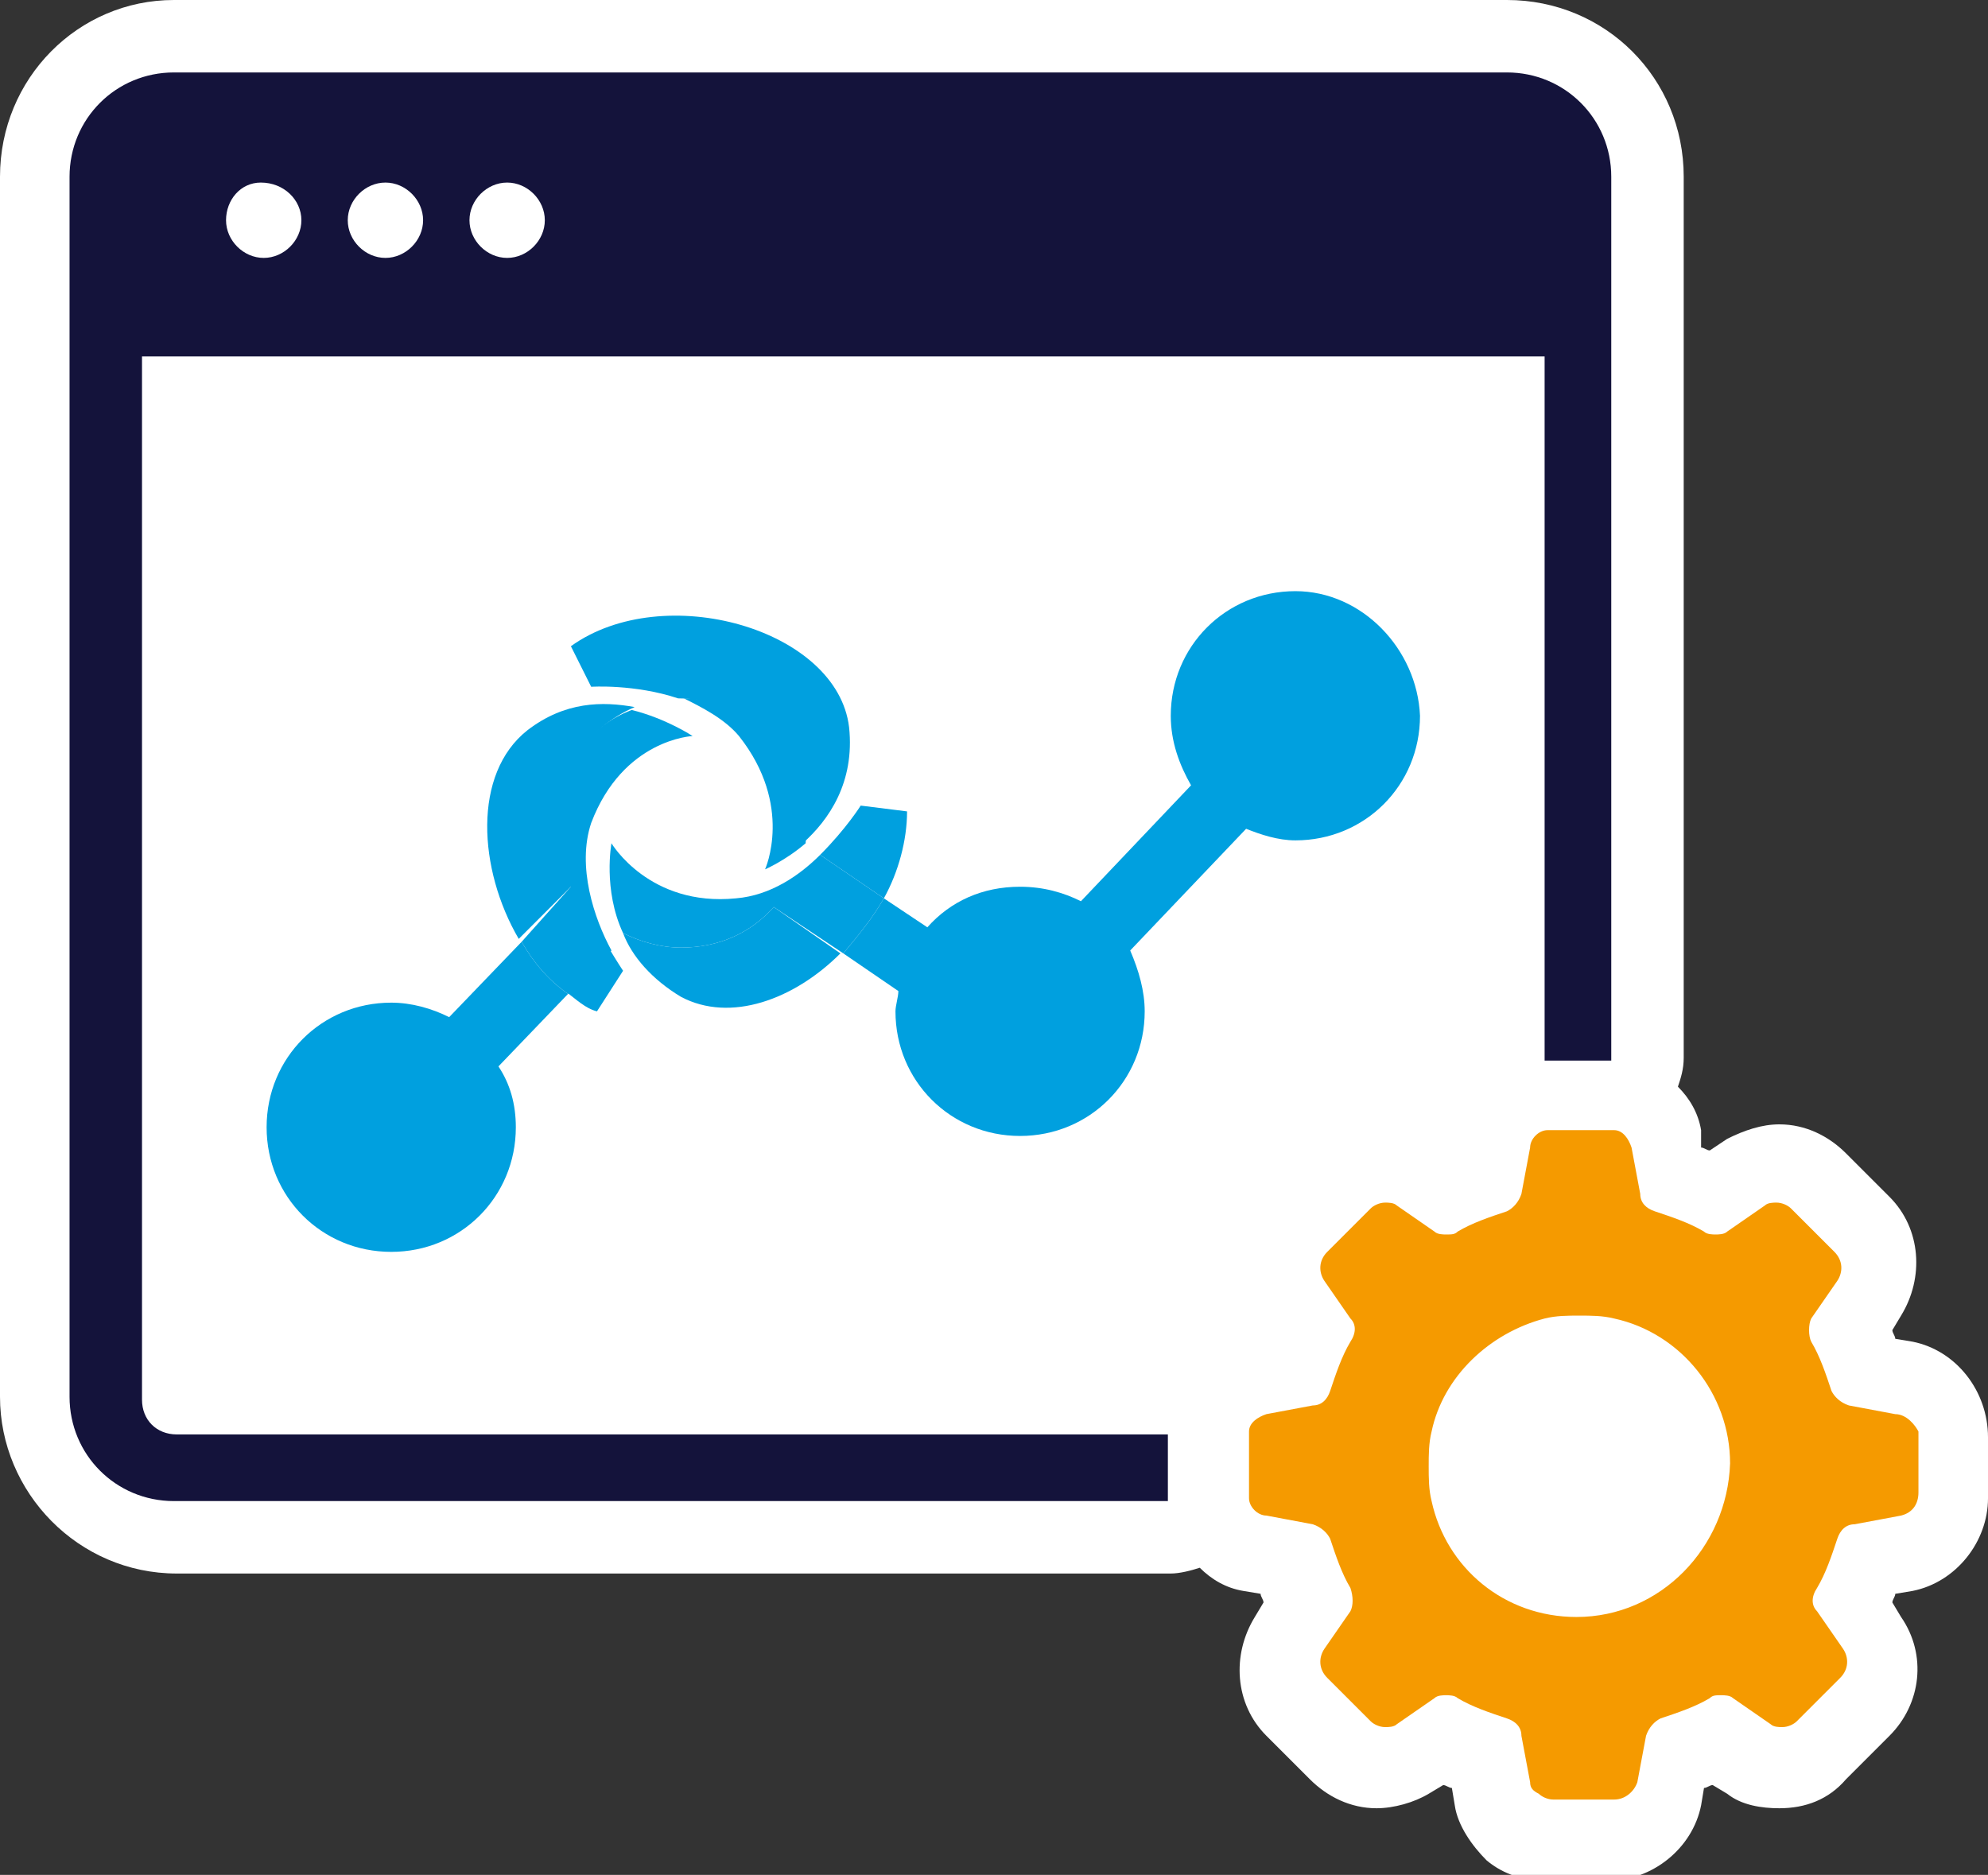 <?xml version="1.0" encoding="utf-8"?>
<!-- Generator: Adobe Illustrator 22.1.0, SVG Export Plug-In . SVG Version: 6.00 Build 0)  -->
<svg version="1.1" id="Ebene_1" xmlns="http://www.w3.org/2000/svg" xmlns:xlink="http://www.w3.org/1999/xlink" x="0px" y="0px"
	 viewBox="0 0 68.6 64.7" style="enable-background:new 0 0 68.6 64.7;" xml:space="preserve">
<rect x="0" y="0" width="68.6" height="64.7" fill="#333333" stroke="none"/>
<style type="text/css">
	.st0{fill:#FFFFFF;}
	.st1{fill:none;}
	.st2{fill:#14133B;}
	.st3{fill:#F59A00;}
	.st4{fill:#00A0DF;}
</style>
<g>
	<path class="st0" d="M66,46.3l-0.6-0.1c0-0.1-0.1-0.2-0.1-0.3l0.3-0.5c0.8-1.3,0.7-3-0.4-4.1l-1.5-1.5c-0.6-0.6-1.4-1-2.3-1
		c-0.6,0-1.2,0.2-1.8,0.5L59,39.7c-0.1,0-0.2-0.1-0.3-0.1L58.7,39c-0.1-0.6-0.4-1.1-0.8-1.5c0.1-0.3,0.2-0.6,0.2-1V6.1
		C58.1,2.7,55.4,0,52,0h-46C2.7,0,0,2.7,0,6.1v42.1c0,3.3,2.7,6.1,6.1,6.1h34.3c0.3,0,0.7-0.1,1-0.2c0.4,0.4,0.9,0.7,1.5,0.8
		l0.6,0.1c0,0.1,0.1,0.2,0.1,0.3l-0.3,0.5c-0.8,1.3-0.7,3,0.4,4.1l1.5,1.5c0.6,0.6,1.4,1,2.3,1c0.6,0,1.3-0.2,1.8-0.5l0.5-0.3
		c0.1,0,0.2,0.1,0.3,0.1l0.1,0.6c0.1,0.7,0.6,1.4,1.1,1.9c0.6,0.5,1.3,0.7,2.1,0.7h2.1c1.5,0,2.9-1.1,3.2-2.6l0.1-0.6
		c0.1,0,0.2-0.1,0.3-0.1l0.5,0.3c0.5,0.4,1.2,0.5,1.8,0.5c0.9,0,1.7-0.3,2.3-1l1.5-1.5c1.1-1.1,1.3-2.8,0.4-4.1l-0.3-0.5
		c0-0.1,0.1-0.2,0.1-0.3l0.6-0.1c1.5-0.3,2.6-1.7,2.6-3.2v-2.1C68.6,48,67.5,46.6,66,46.3z"/>
	<path class="st1" d="M53.2,45.5c-1.9,0.4-3.4,2-3.9,3.9c-0.1,0.4-0.1,0.8-0.1,1.2c0,0.4,0,0.8,0.1,1.2c0.5,2.3,2.6,4,5,4
		c2.9,0,5.2-2.3,5.2-5.2c0-2.5-1.7-4.5-4-5c-0.4-0.1-0.8-0.1-1.2-0.1S53.6,45.4,53.2,45.5z"/>
	<path class="st1" d="M13.3,6.3c-0.7,0-1.3,0.6-1.3,1.3s0.6,1.3,1.3,1.3c0.7,0,1.3-0.6,1.3-1.3S14,6.3,13.3,6.3z"/>
	<path class="st1" d="M9,6.3c-0.7,0-1.3,0.6-1.3,1.3S8.3,8.9,9,8.9c0.7,0,1.3-0.6,1.3-1.3S9.8,6.3,9,6.3z"/>
	<path class="st1" d="M17.5,6.3c-0.7,0-1.3,0.6-1.3,1.3s0.6,1.3,1.3,1.3s1.3-0.6,1.3-1.3S18.2,6.3,17.5,6.3z"/>
	<path class="st2" d="M52,2.5h-46c-2,0-3.6,1.6-3.6,3.6v42.1c0,2,1.6,3.6,3.6,3.6h34.3c0,0,0-0.1,0-0.1v-2.1c0,0,0-0.1,0-0.1H6.1
		c-0.7,0-1.2-0.5-1.2-1.2v-36h48.4v24.3c0,0,0.1,0,0.1,0h2.1c0,0,0.1,0,0.1,0V6.1C55.6,4.1,54,2.5,52,2.5z M18.8,7.6
		c0,0.7-0.6,1.3-1.3,1.3s-1.3-0.6-1.3-1.3s0.6-1.3,1.3-1.3S18.8,6.9,18.8,7.6z M14.6,7.6c0,0.7-0.6,1.3-1.3,1.3
		c-0.7,0-1.3-0.6-1.3-1.3s0.6-1.3,1.3-1.3C14,6.3,14.6,6.9,14.6,7.6z M10.4,7.6c0,0.7-0.6,1.3-1.3,1.3c-0.7,0-1.3-0.6-1.3-1.3
		S8.3,6.3,9,6.3C9.8,6.3,10.4,6.9,10.4,7.6z"/>
	<path class="st3" d="M65.4,48.8l-1.6-0.3c-0.3-0.1-0.5-0.3-0.6-0.5c-0.2-0.6-0.4-1.2-0.7-1.7c-0.1-0.2-0.1-0.6,0-0.8l0.9-1.3
		c0.2-0.3,0.2-0.7-0.1-1l-1.5-1.5c-0.1-0.1-0.3-0.2-0.5-0.2c-0.1,0-0.3,0-0.4,0.1l-1.3,0.9c-0.1,0.1-0.3,0.1-0.4,0.1
		c-0.1,0-0.3,0-0.4-0.1c-0.5-0.3-1.1-0.5-1.7-0.7c-0.3-0.1-0.5-0.3-0.5-0.6l-0.3-1.6c-0.1-0.3-0.3-0.6-0.6-0.6c0,0-0.1,0-0.1,0h-2.1
		c0,0-0.1,0-0.1,0c-0.3,0-0.6,0.3-0.6,0.6l-0.3,1.6c-0.1,0.3-0.3,0.5-0.5,0.6c-0.6,0.2-1.2,0.4-1.7,0.7c-0.1,0.1-0.2,0.1-0.4,0.1
		c-0.1,0-0.3,0-0.4-0.1l-1.3-0.9c-0.1-0.1-0.3-0.1-0.4-0.1c-0.2,0-0.4,0.1-0.5,0.2l-1.5,1.5c-0.3,0.3-0.3,0.7-0.1,1l0.9,1.3
		c0.2,0.2,0.2,0.5,0,0.8c-0.3,0.5-0.5,1.1-0.7,1.7c-0.1,0.3-0.3,0.5-0.6,0.5l-1.6,0.3c-0.3,0.1-0.6,0.3-0.6,0.6c0,0,0,0.1,0,0.1v2.1
		c0,0,0,0.1,0,0.1c0,0.3,0.3,0.6,0.6,0.6l1.6,0.3c0.3,0.1,0.5,0.3,0.6,0.5c0.2,0.6,0.4,1.2,0.7,1.7c0.1,0.3,0.1,0.6,0,0.8l-0.9,1.3
		c-0.2,0.3-0.2,0.7,0.1,1l1.5,1.5c0.1,0.1,0.3,0.2,0.5,0.2c0.1,0,0.3,0,0.4-0.1l1.3-0.9c0.1-0.1,0.3-0.1,0.4-0.1
		c0.1,0,0.3,0,0.4,0.1c0.5,0.3,1.1,0.5,1.7,0.7c0.3,0.1,0.5,0.3,0.5,0.6l0.3,1.6c0,0.2,0.1,0.3,0.3,0.4c0.1,0.1,0.3,0.2,0.5,0.2h2.1
		c0.4,0,0.7-0.3,0.8-0.6l0.3-1.6c0.1-0.3,0.3-0.5,0.5-0.6c0.6-0.2,1.2-0.4,1.7-0.7c0.1-0.1,0.2-0.1,0.4-0.1c0.1,0,0.3,0,0.4,0.1
		l1.3,0.9c0.1,0.1,0.3,0.1,0.4,0.1c0.2,0,0.4-0.1,0.5-0.2l1.5-1.5c0.3-0.3,0.3-0.7,0.1-1l-0.9-1.3c-0.2-0.2-0.2-0.5,0-0.8
		c0.3-0.5,0.5-1.1,0.7-1.7c0.1-0.3,0.3-0.5,0.6-0.5l1.6-0.3c0.4-0.1,0.6-0.4,0.6-0.8v-2.1C66.1,49.2,65.8,48.8,65.4,48.8z
		 M54.4,55.8c-2.5,0-4.5-1.7-5-4c-0.1-0.4-0.1-0.8-0.1-1.2c0-0.4,0-0.8,0.1-1.2c0.4-1.9,2-3.4,3.9-3.9c0.4-0.1,0.8-0.1,1.2-0.1
		s0.8,0,1.2,0.1c2.3,0.5,4,2.6,4,5C59.6,53.4,57.3,55.8,54.4,55.8z"/>
	<path class="st4" d="M18,32.5l-2.5,2.6c-0.6-0.3-1.3-0.5-2-0.5c-2.4,0-4.3,1.9-4.3,4.3s1.9,4.3,4.3,4.3c2.4,0,4.3-1.9,4.3-4.3
		c0-0.8-0.2-1.5-0.6-2.1c0,0,0,0,0,0l2.4-2.5C18.9,33.8,18.4,33.2,18,32.5z"/>
	<path class="st4" d="M44.7,20.4c-2.4,0-4.3,1.9-4.3,4.3c0,0.9,0.3,1.7,0.7,2.4l-3.8,4l0,0c-0.6-0.3-1.3-0.5-2.1-0.5
		c-1.3,0-2.4,0.5-3.2,1.4c0,0,0,0,0,0l-1.5-1c-0.4,0.7-0.9,1.3-1.4,1.9l1.9,1.3c0,0,0,0,0,0c0,0.2-0.1,0.5-0.1,0.7
		c0,2.4,1.9,4.3,4.3,4.3c2.4,0,4.3-1.9,4.3-4.3c0-0.7-0.2-1.4-0.5-2.1l4-4.2c0,0,0,0,0,0c0.5,0.2,1.1,0.4,1.7,0.4
		c2.4,0,4.3-1.9,4.3-4.3C48.9,22.4,47,20.4,44.7,20.4z"/>
	<path class="st4" d="M27.8,28.4c0,0.2,0,0.4-0.1,0.7c0.9-0.8,1.8-2.1,1.6-4c-0.4-3.4-6.4-5.1-9.6-2.8l0.7,1.4c0,0,1.5-0.1,3,0.4
		c0,0,0,0,0,0C25.9,24.1,27.8,26,27.8,28.4z"/>
	<path class="st4" d="M25.5,25.4c1.9,2.4,0.9,4.6,0.9,4.6s0.7-0.3,1.4-0.9c0-0.2,0.1-0.4,0.1-0.7c0-2.4-1.9-4.3-4.3-4.3c0,0,0,0,0,0
		C24.2,24.4,25,24.8,25.5,25.4z"/>
	<path class="st4" d="M26.7,31.3c-0.8,0.9-1.9,1.4-3.2,1.4c-0.7,0-1.4-0.2-2-0.5c0.3,0.8,1,1.6,2,2.2c1.7,0.9,3.9,0.1,5.5-1.5
		L26.7,31.3C26.7,31.3,26.7,31.3,26.7,31.3z"/>
	<path class="st4" d="M31.3,28l-1.6-0.2c0,0-0.5,0.8-1.4,1.7l2.2,1.5C31,30.1,31.3,29,31.3,28z"/>
	<path class="st4" d="M30.5,31l-2.2-1.5c-0.7,0.7-1.7,1.4-2.9,1.5c-3,0.3-4.3-1.9-4.3-1.9s-0.3,1.6,0.4,3.1c0.6,0.3,1.3,0.5,2,0.5
		c1.3,0,2.4-0.5,3.2-1.4c0,0,0,0,0,0l2.4,1.6C29.6,32.3,30.1,31.7,30.5,31z"/>
	<path class="st4" d="M20.6,34.9l0.9-1.4c0,0-0.2-0.3-0.5-0.8l-1.5,1.5C19.9,34.5,20.2,34.8,20.6,34.9z"/>
	<path class="st4" d="M19.2,28.4c0-1.8,1.1-3.3,2.7-4c-1.1-0.2-2.4-0.2-3.7,0.8c-1.9,1.5-1.7,4.8-0.3,7.2l1.9-1.9
		C19.5,29.9,19.2,29.2,19.2,28.4z"/>
	<path class="st4" d="M20.4,28.4c1.1-2.9,3.5-3,3.5-3s-0.9-0.6-2.1-0.9c-1.6,0.6-2.7,2.2-2.7,4c0,0.8,0.2,1.5,0.6,2.1L18,32.5
		c0.4,0.7,0.9,1.3,1.6,1.8l1.5-1.5C20.5,31.7,19.9,29.9,20.4,28.4z"/>
</g>
</svg>
